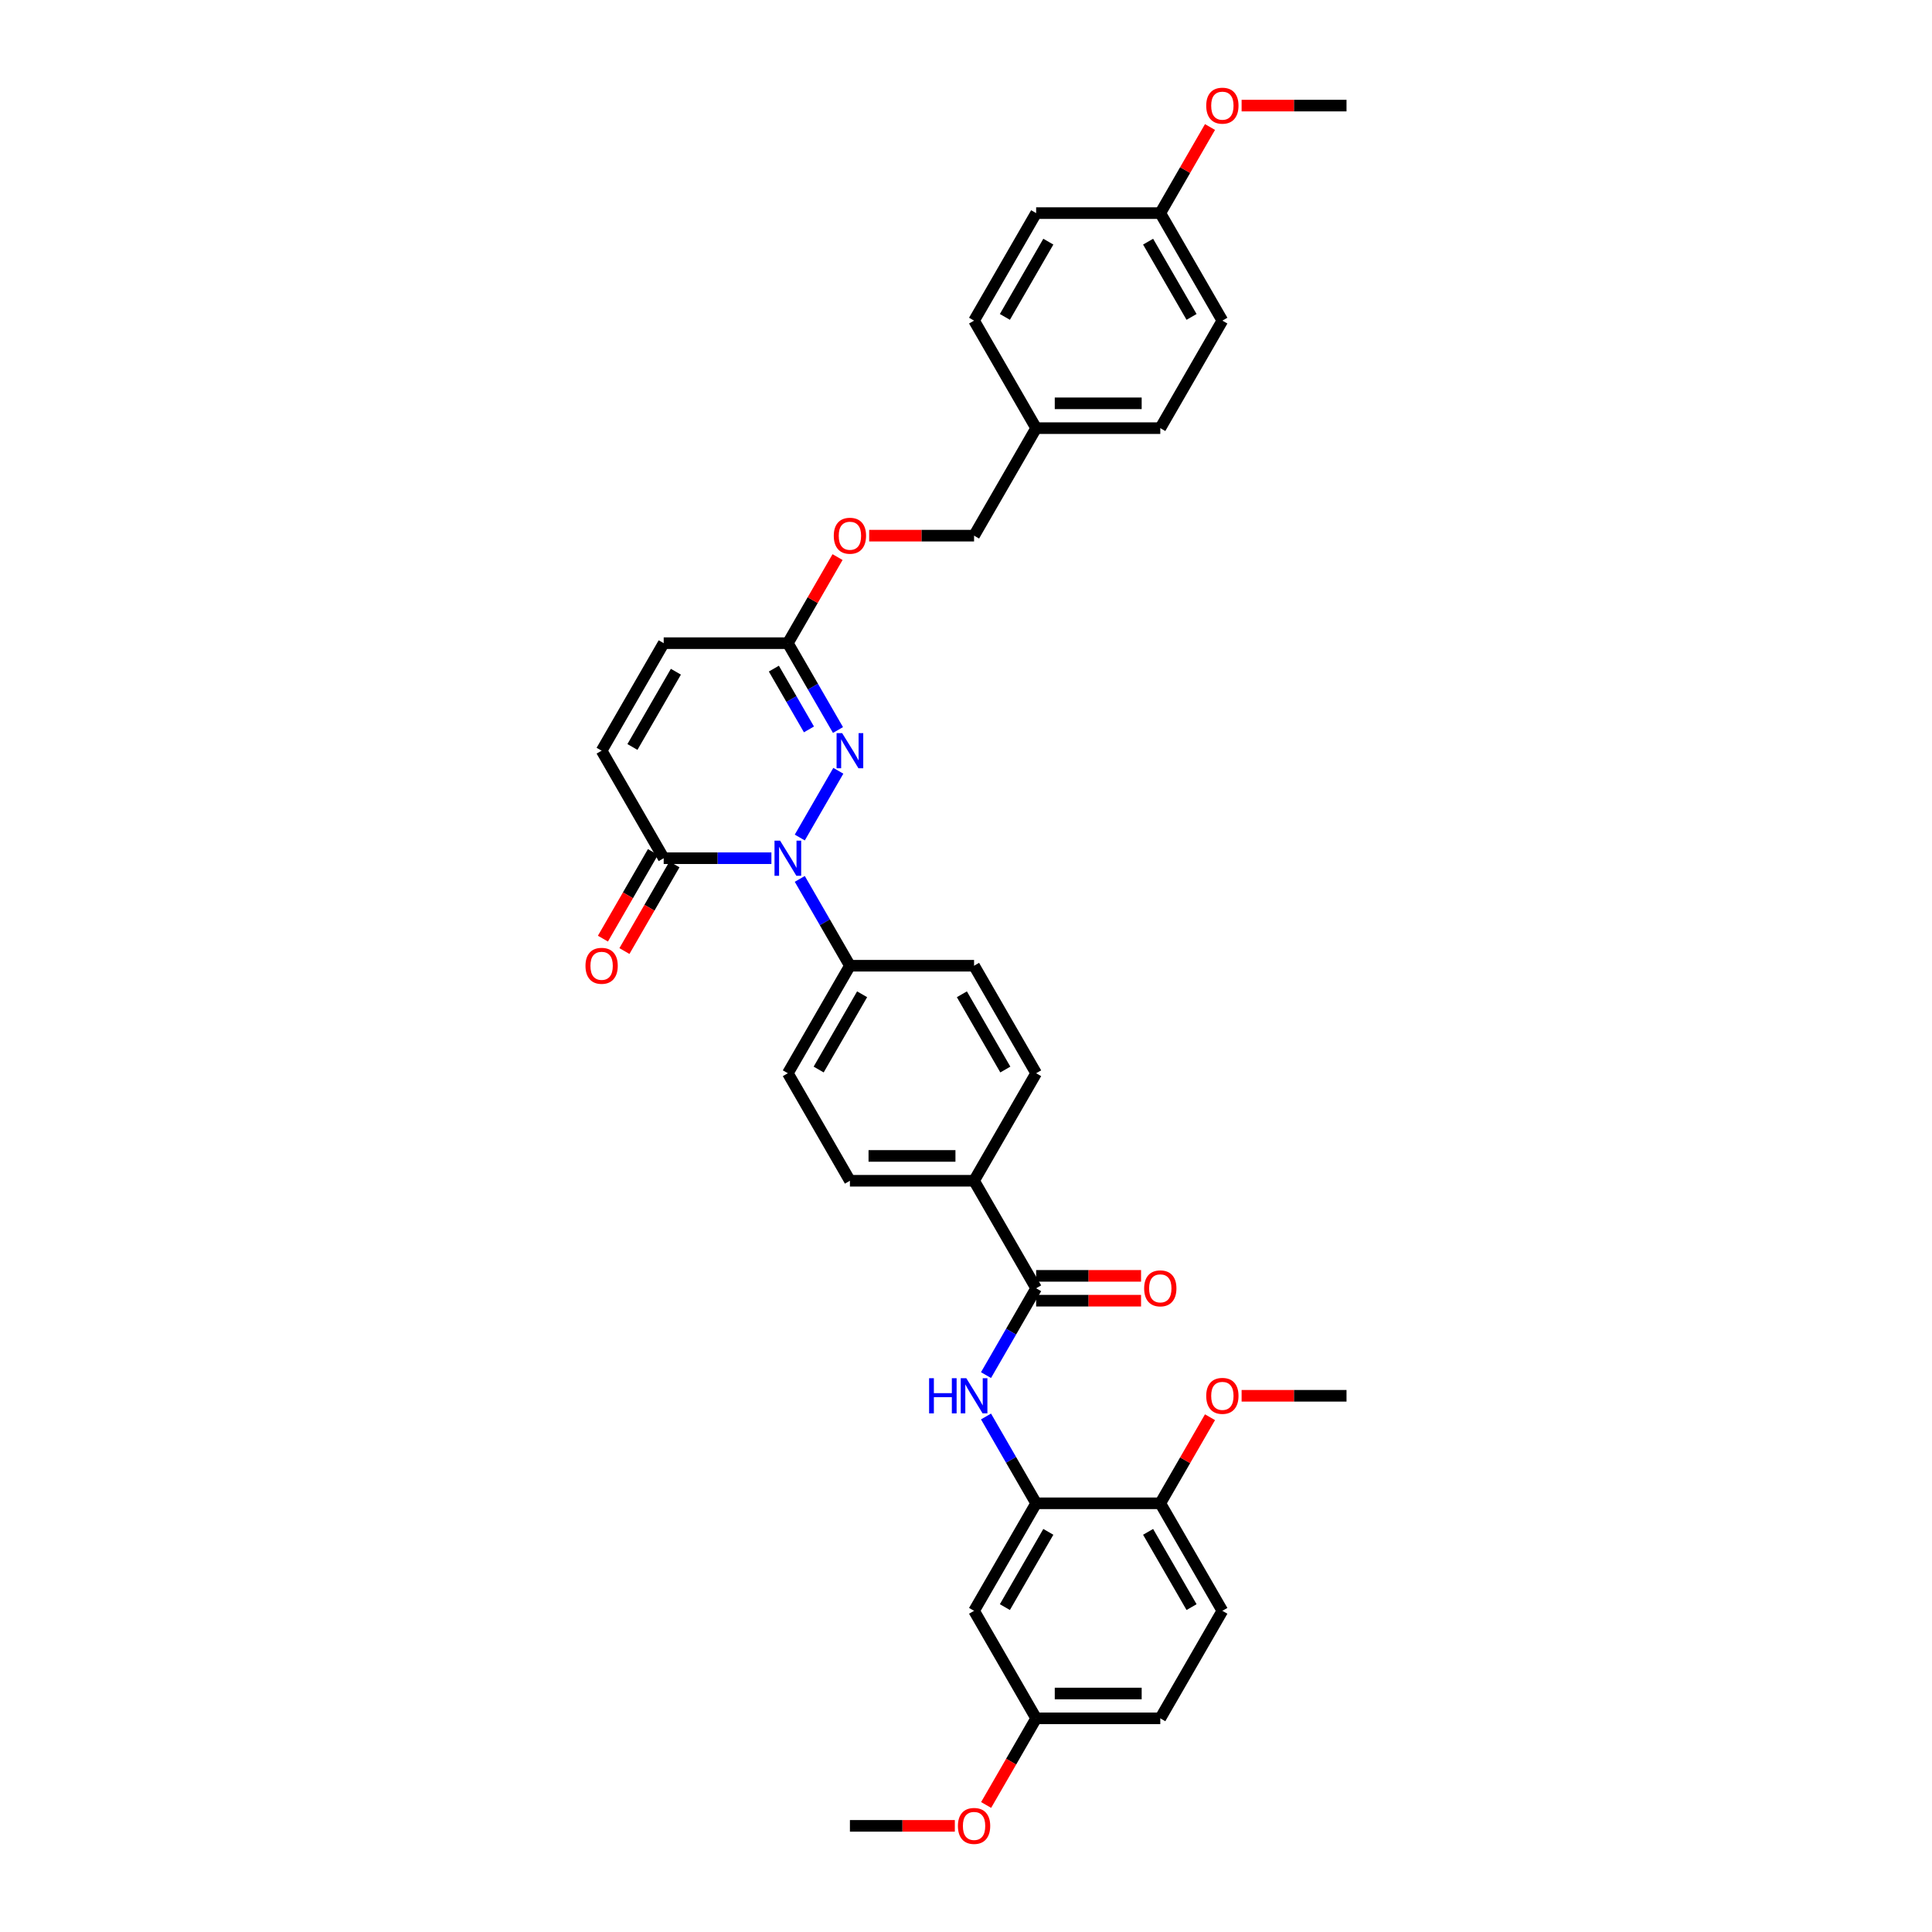 <?xml version='1.0' encoding='iso-8859-1'?>
<svg version='1.1' baseProfile='full'
              xmlns='http://www.w3.org/2000/svg'
                      xmlns:rdkit='http://www.rdkit.org/xml'
                      xmlns:xlink='http://www.w3.org/1999/xlink'
                  xml:space='preserve'
width='1000px' height='1000px' viewBox='0 0 1000 1000'>
<!-- END OF HEADER -->
<rect style='opacity:1.0;fill:#FFFFFF;stroke:none' width='1000' height='1000' x='0' y='0'> </rect>
<path class='bond-0' d='M 413.969,433.503 L 433.915,398.955' style='fill:none;fill-rule:evenodd;stroke:#0000FF;stroke-width:6px;stroke-linecap:butt;stroke-linejoin:miter;stroke-opacity:1' />
<path class='bond-1' d='M 399.28,444.208 L 371.404,444.208' style='fill:none;fill-rule:evenodd;stroke:#0000FF;stroke-width:6px;stroke-linecap:butt;stroke-linejoin:miter;stroke-opacity:1' />
<path class='bond-1' d='M 371.404,444.208 L 343.528,444.208' style='fill:none;fill-rule:evenodd;stroke:#000000;stroke-width:6px;stroke-linecap:butt;stroke-linejoin:miter;stroke-opacity:1' />
<path class='bond-7' d='M 413.969,454.914 L 426.943,477.386' style='fill:none;fill-rule:evenodd;stroke:#0000FF;stroke-width:6px;stroke-linecap:butt;stroke-linejoin:miter;stroke-opacity:1' />
<path class='bond-7' d='M 426.943,477.386 L 439.917,499.859' style='fill:none;fill-rule:evenodd;stroke:#000000;stroke-width:6px;stroke-linecap:butt;stroke-linejoin:miter;stroke-opacity:1' />
<path class='bond-5' d='M 433.737,377.852 L 420.762,355.38' style='fill:none;fill-rule:evenodd;stroke:#0000FF;stroke-width:6px;stroke-linecap:butt;stroke-linejoin:miter;stroke-opacity:1' />
<path class='bond-5' d='M 420.762,355.38 L 407.788,332.908' style='fill:none;fill-rule:evenodd;stroke:#000000;stroke-width:6px;stroke-linecap:butt;stroke-linejoin:miter;stroke-opacity:1' />
<path class='bond-5' d='M 418.714,377.537 L 409.632,361.806' style='fill:none;fill-rule:evenodd;stroke:#0000FF;stroke-width:6px;stroke-linecap:butt;stroke-linejoin:miter;stroke-opacity:1' />
<path class='bond-5' d='M 409.632,361.806 L 400.55,346.075' style='fill:none;fill-rule:evenodd;stroke:#000000;stroke-width:6px;stroke-linecap:butt;stroke-linejoin:miter;stroke-opacity:1' />
<path class='bond-6' d='M 343.528,444.208 L 311.399,388.558' style='fill:none;fill-rule:evenodd;stroke:#000000;stroke-width:6px;stroke-linecap:butt;stroke-linejoin:miter;stroke-opacity:1' />
<path class='bond-13' d='M 337.963,440.995 L 325.019,463.416' style='fill:none;fill-rule:evenodd;stroke:#000000;stroke-width:6px;stroke-linecap:butt;stroke-linejoin:miter;stroke-opacity:1' />
<path class='bond-13' d='M 325.019,463.416 L 312.074,485.837' style='fill:none;fill-rule:evenodd;stroke:#FF0000;stroke-width:6px;stroke-linecap:butt;stroke-linejoin:miter;stroke-opacity:1' />
<path class='bond-13' d='M 349.093,447.421 L 336.149,469.842' style='fill:none;fill-rule:evenodd;stroke:#000000;stroke-width:6px;stroke-linecap:butt;stroke-linejoin:miter;stroke-opacity:1' />
<path class='bond-13' d='M 336.149,469.842 L 323.204,492.263' style='fill:none;fill-rule:evenodd;stroke:#FF0000;stroke-width:6px;stroke-linecap:butt;stroke-linejoin:miter;stroke-opacity:1' />
<path class='bond-2' d='M 536.307,666.809 L 504.177,611.159' style='fill:none;fill-rule:evenodd;stroke:#000000;stroke-width:6px;stroke-linecap:butt;stroke-linejoin:miter;stroke-opacity:1' />
<path class='bond-3' d='M 536.307,666.809 L 523.332,689.282' style='fill:none;fill-rule:evenodd;stroke:#000000;stroke-width:6px;stroke-linecap:butt;stroke-linejoin:miter;stroke-opacity:1' />
<path class='bond-3' d='M 523.332,689.282 L 510.358,711.754' style='fill:none;fill-rule:evenodd;stroke:#0000FF;stroke-width:6px;stroke-linecap:butt;stroke-linejoin:miter;stroke-opacity:1' />
<path class='bond-12' d='M 536.307,673.235 L 563.456,673.235' style='fill:none;fill-rule:evenodd;stroke:#000000;stroke-width:6px;stroke-linecap:butt;stroke-linejoin:miter;stroke-opacity:1' />
<path class='bond-12' d='M 563.456,673.235 L 590.606,673.235' style='fill:none;fill-rule:evenodd;stroke:#FF0000;stroke-width:6px;stroke-linecap:butt;stroke-linejoin:miter;stroke-opacity:1' />
<path class='bond-12' d='M 536.307,660.383 L 563.456,660.383' style='fill:none;fill-rule:evenodd;stroke:#000000;stroke-width:6px;stroke-linecap:butt;stroke-linejoin:miter;stroke-opacity:1' />
<path class='bond-12' d='M 563.456,660.383 L 590.606,660.383' style='fill:none;fill-rule:evenodd;stroke:#FF0000;stroke-width:6px;stroke-linecap:butt;stroke-linejoin:miter;stroke-opacity:1' />
<path class='bond-4' d='M 510.358,733.165 L 523.332,755.638' style='fill:none;fill-rule:evenodd;stroke:#0000FF;stroke-width:6px;stroke-linecap:butt;stroke-linejoin:miter;stroke-opacity:1' />
<path class='bond-4' d='M 523.332,755.638 L 536.307,778.11' style='fill:none;fill-rule:evenodd;stroke:#000000;stroke-width:6px;stroke-linecap:butt;stroke-linejoin:miter;stroke-opacity:1' />
<path class='bond-9' d='M 536.307,778.11 L 504.177,833.76' style='fill:none;fill-rule:evenodd;stroke:#000000;stroke-width:6px;stroke-linecap:butt;stroke-linejoin:miter;stroke-opacity:1' />
<path class='bond-9' d='M 542.617,792.883 L 520.126,831.839' style='fill:none;fill-rule:evenodd;stroke:#000000;stroke-width:6px;stroke-linecap:butt;stroke-linejoin:miter;stroke-opacity:1' />
<path class='bond-11' d='M 536.307,778.11 L 600.566,778.11' style='fill:none;fill-rule:evenodd;stroke:#000000;stroke-width:6px;stroke-linecap:butt;stroke-linejoin:miter;stroke-opacity:1' />
<path class='bond-14' d='M 407.788,332.908 L 420.651,310.628' style='fill:none;fill-rule:evenodd;stroke:#000000;stroke-width:6px;stroke-linecap:butt;stroke-linejoin:miter;stroke-opacity:1' />
<path class='bond-14' d='M 420.651,310.628 L 433.514,288.349' style='fill:none;fill-rule:evenodd;stroke:#FF0000;stroke-width:6px;stroke-linecap:butt;stroke-linejoin:miter;stroke-opacity:1' />
<path class='bond-36' d='M 407.788,332.908 L 343.528,332.908' style='fill:none;fill-rule:evenodd;stroke:#000000;stroke-width:6px;stroke-linecap:butt;stroke-linejoin:miter;stroke-opacity:1' />
<path class='bond-8' d='M 311.399,388.558 L 343.528,332.908' style='fill:none;fill-rule:evenodd;stroke:#000000;stroke-width:6px;stroke-linecap:butt;stroke-linejoin:miter;stroke-opacity:1' />
<path class='bond-8' d='M 327.348,386.636 L 349.839,347.681' style='fill:none;fill-rule:evenodd;stroke:#000000;stroke-width:6px;stroke-linecap:butt;stroke-linejoin:miter;stroke-opacity:1' />
<path class='bond-15' d='M 439.917,499.859 L 407.788,555.509' style='fill:none;fill-rule:evenodd;stroke:#000000;stroke-width:6px;stroke-linecap:butt;stroke-linejoin:miter;stroke-opacity:1' />
<path class='bond-15' d='M 446.228,514.632 L 423.737,553.587' style='fill:none;fill-rule:evenodd;stroke:#000000;stroke-width:6px;stroke-linecap:butt;stroke-linejoin:miter;stroke-opacity:1' />
<path class='bond-16' d='M 439.917,499.859 L 504.177,499.859' style='fill:none;fill-rule:evenodd;stroke:#000000;stroke-width:6px;stroke-linecap:butt;stroke-linejoin:miter;stroke-opacity:1' />
<path class='bond-20' d='M 504.177,833.76 L 536.307,889.411' style='fill:none;fill-rule:evenodd;stroke:#000000;stroke-width:6px;stroke-linecap:butt;stroke-linejoin:miter;stroke-opacity:1' />
<path class='bond-10' d='M 504.177,611.159 L 536.307,555.509' style='fill:none;fill-rule:evenodd;stroke:#000000;stroke-width:6px;stroke-linecap:butt;stroke-linejoin:miter;stroke-opacity:1' />
<path class='bond-35' d='M 504.177,611.159 L 439.917,611.159' style='fill:none;fill-rule:evenodd;stroke:#000000;stroke-width:6px;stroke-linecap:butt;stroke-linejoin:miter;stroke-opacity:1' />
<path class='bond-35' d='M 494.538,598.307 L 449.556,598.307' style='fill:none;fill-rule:evenodd;stroke:#000000;stroke-width:6px;stroke-linecap:butt;stroke-linejoin:miter;stroke-opacity:1' />
<path class='bond-19' d='M 600.566,778.11 L 632.696,833.76' style='fill:none;fill-rule:evenodd;stroke:#000000;stroke-width:6px;stroke-linecap:butt;stroke-linejoin:miter;stroke-opacity:1' />
<path class='bond-19' d='M 594.255,792.883 L 616.746,831.839' style='fill:none;fill-rule:evenodd;stroke:#000000;stroke-width:6px;stroke-linecap:butt;stroke-linejoin:miter;stroke-opacity:1' />
<path class='bond-25' d='M 600.566,778.11 L 613.429,755.83' style='fill:none;fill-rule:evenodd;stroke:#000000;stroke-width:6px;stroke-linecap:butt;stroke-linejoin:miter;stroke-opacity:1' />
<path class='bond-25' d='M 613.429,755.83 L 626.292,733.551' style='fill:none;fill-rule:evenodd;stroke:#FF0000;stroke-width:6px;stroke-linecap:butt;stroke-linejoin:miter;stroke-opacity:1' />
<path class='bond-23' d='M 449.878,277.258 L 477.027,277.258' style='fill:none;fill-rule:evenodd;stroke:#FF0000;stroke-width:6px;stroke-linecap:butt;stroke-linejoin:miter;stroke-opacity:1' />
<path class='bond-23' d='M 477.027,277.258 L 504.177,277.258' style='fill:none;fill-rule:evenodd;stroke:#000000;stroke-width:6px;stroke-linecap:butt;stroke-linejoin:miter;stroke-opacity:1' />
<path class='bond-18' d='M 407.788,555.509 L 439.917,611.159' style='fill:none;fill-rule:evenodd;stroke:#000000;stroke-width:6px;stroke-linecap:butt;stroke-linejoin:miter;stroke-opacity:1' />
<path class='bond-17' d='M 504.177,499.859 L 536.307,555.509' style='fill:none;fill-rule:evenodd;stroke:#000000;stroke-width:6px;stroke-linecap:butt;stroke-linejoin:miter;stroke-opacity:1' />
<path class='bond-17' d='M 497.866,514.632 L 520.357,553.587' style='fill:none;fill-rule:evenodd;stroke:#000000;stroke-width:6px;stroke-linecap:butt;stroke-linejoin:miter;stroke-opacity:1' />
<path class='bond-24' d='M 632.696,833.76 L 600.566,889.411' style='fill:none;fill-rule:evenodd;stroke:#000000;stroke-width:6px;stroke-linecap:butt;stroke-linejoin:miter;stroke-opacity:1' />
<path class='bond-30' d='M 536.307,889.411 L 523.362,911.831' style='fill:none;fill-rule:evenodd;stroke:#000000;stroke-width:6px;stroke-linecap:butt;stroke-linejoin:miter;stroke-opacity:1' />
<path class='bond-30' d='M 523.362,911.831 L 510.417,934.252' style='fill:none;fill-rule:evenodd;stroke:#FF0000;stroke-width:6px;stroke-linecap:butt;stroke-linejoin:miter;stroke-opacity:1' />
<path class='bond-38' d='M 536.307,889.411 L 600.566,889.411' style='fill:none;fill-rule:evenodd;stroke:#000000;stroke-width:6px;stroke-linecap:butt;stroke-linejoin:miter;stroke-opacity:1' />
<path class='bond-38' d='M 545.945,876.559 L 590.927,876.559' style='fill:none;fill-rule:evenodd;stroke:#000000;stroke-width:6px;stroke-linecap:butt;stroke-linejoin:miter;stroke-opacity:1' />
<path class='bond-21' d='M 536.307,221.607 L 504.177,277.258' style='fill:none;fill-rule:evenodd;stroke:#000000;stroke-width:6px;stroke-linecap:butt;stroke-linejoin:miter;stroke-opacity:1' />
<path class='bond-26' d='M 536.307,221.607 L 504.177,165.957' style='fill:none;fill-rule:evenodd;stroke:#000000;stroke-width:6px;stroke-linecap:butt;stroke-linejoin:miter;stroke-opacity:1' />
<path class='bond-27' d='M 536.307,221.607 L 600.566,221.607' style='fill:none;fill-rule:evenodd;stroke:#000000;stroke-width:6px;stroke-linecap:butt;stroke-linejoin:miter;stroke-opacity:1' />
<path class='bond-27' d='M 545.945,208.755 L 590.927,208.755' style='fill:none;fill-rule:evenodd;stroke:#000000;stroke-width:6px;stroke-linecap:butt;stroke-linejoin:miter;stroke-opacity:1' />
<path class='bond-22' d='M 600.566,110.307 L 632.696,165.957' style='fill:none;fill-rule:evenodd;stroke:#000000;stroke-width:6px;stroke-linecap:butt;stroke-linejoin:miter;stroke-opacity:1' />
<path class='bond-22' d='M 594.255,125.08 L 616.746,164.035' style='fill:none;fill-rule:evenodd;stroke:#000000;stroke-width:6px;stroke-linecap:butt;stroke-linejoin:miter;stroke-opacity:1' />
<path class='bond-31' d='M 600.566,110.307 L 613.429,88.027' style='fill:none;fill-rule:evenodd;stroke:#000000;stroke-width:6px;stroke-linecap:butt;stroke-linejoin:miter;stroke-opacity:1' />
<path class='bond-31' d='M 613.429,88.027 L 626.292,65.748' style='fill:none;fill-rule:evenodd;stroke:#FF0000;stroke-width:6px;stroke-linecap:butt;stroke-linejoin:miter;stroke-opacity:1' />
<path class='bond-37' d='M 600.566,110.307 L 536.307,110.307' style='fill:none;fill-rule:evenodd;stroke:#000000;stroke-width:6px;stroke-linecap:butt;stroke-linejoin:miter;stroke-opacity:1' />
<path class='bond-32' d='M 642.656,722.46 L 669.805,722.46' style='fill:none;fill-rule:evenodd;stroke:#FF0000;stroke-width:6px;stroke-linecap:butt;stroke-linejoin:miter;stroke-opacity:1' />
<path class='bond-32' d='M 669.805,722.46 L 696.955,722.46' style='fill:none;fill-rule:evenodd;stroke:#000000;stroke-width:6px;stroke-linecap:butt;stroke-linejoin:miter;stroke-opacity:1' />
<path class='bond-29' d='M 504.177,165.957 L 536.307,110.307' style='fill:none;fill-rule:evenodd;stroke:#000000;stroke-width:6px;stroke-linecap:butt;stroke-linejoin:miter;stroke-opacity:1' />
<path class='bond-29' d='M 520.126,164.035 L 542.617,125.08' style='fill:none;fill-rule:evenodd;stroke:#000000;stroke-width:6px;stroke-linecap:butt;stroke-linejoin:miter;stroke-opacity:1' />
<path class='bond-28' d='M 600.566,221.607 L 632.696,165.957' style='fill:none;fill-rule:evenodd;stroke:#000000;stroke-width:6px;stroke-linecap:butt;stroke-linejoin:miter;stroke-opacity:1' />
<path class='bond-34' d='M 494.217,945.061 L 467.067,945.061' style='fill:none;fill-rule:evenodd;stroke:#FF0000;stroke-width:6px;stroke-linecap:butt;stroke-linejoin:miter;stroke-opacity:1' />
<path class='bond-34' d='M 467.067,945.061 L 439.917,945.061' style='fill:none;fill-rule:evenodd;stroke:#000000;stroke-width:6px;stroke-linecap:butt;stroke-linejoin:miter;stroke-opacity:1' />
<path class='bond-33' d='M 642.656,54.657 L 669.805,54.657' style='fill:none;fill-rule:evenodd;stroke:#FF0000;stroke-width:6px;stroke-linecap:butt;stroke-linejoin:miter;stroke-opacity:1' />
<path class='bond-33' d='M 669.805,54.657 L 696.955,54.657' style='fill:none;fill-rule:evenodd;stroke:#000000;stroke-width:6px;stroke-linecap:butt;stroke-linejoin:miter;stroke-opacity:1' />
<path  class='atom-0' d='M 403.765 435.109
L 409.728 444.748
Q 410.32 445.699, 411.271 447.421
Q 412.222 449.143, 412.273 449.246
L 412.273 435.109
L 414.689 435.109
L 414.689 453.307
L 412.196 453.307
L 405.796 442.769
Q 405.05 441.535, 404.254 440.121
Q 403.482 438.708, 403.251 438.271
L 403.251 453.307
L 400.886 453.307
L 400.886 435.109
L 403.765 435.109
' fill='#0000FF'/>
<path  class='atom-1' d='M 435.895 379.459
L 441.858 389.098
Q 442.449 390.049, 443.4 391.771
Q 444.351 393.493, 444.403 393.596
L 444.403 379.459
L 446.819 379.459
L 446.819 397.657
L 444.326 397.657
L 437.925 387.119
Q 437.18 385.885, 436.383 384.471
Q 435.612 383.057, 435.381 382.621
L 435.381 397.657
L 433.016 397.657
L 433.016 379.459
L 435.895 379.459
' fill='#0000FF'/>
<path  class='atom-4' d='M 480.902 713.361
L 483.37 713.361
L 483.37 721.097
L 492.674 721.097
L 492.674 713.361
L 495.142 713.361
L 495.142 731.559
L 492.674 731.559
L 492.674 723.154
L 483.37 723.154
L 483.37 731.559
L 480.902 731.559
L 480.902 713.361
' fill='#0000FF'/>
<path  class='atom-4' d='M 500.154 713.361
L 506.117 722.999
Q 506.709 723.951, 507.66 725.673
Q 508.611 727.395, 508.662 727.498
L 508.662 713.361
L 511.078 713.361
L 511.078 731.559
L 508.585 731.559
L 502.185 721.02
Q 501.439 719.787, 500.643 718.373
Q 499.871 716.959, 499.64 716.522
L 499.64 731.559
L 497.275 731.559
L 497.275 713.361
L 500.154 713.361
' fill='#0000FF'/>
<path  class='atom-13' d='M 592.212 666.861
Q 592.212 662.491, 594.371 660.049
Q 596.53 657.607, 600.566 657.607
Q 604.601 657.607, 606.761 660.049
Q 608.92 662.491, 608.92 666.861
Q 608.92 671.282, 606.735 673.801
Q 604.55 676.294, 600.566 676.294
Q 596.556 676.294, 594.371 673.801
Q 592.212 671.308, 592.212 666.861
M 600.566 674.238
Q 603.342 674.238, 604.833 672.387
Q 606.349 670.511, 606.349 666.861
Q 606.349 663.288, 604.833 661.489
Q 603.342 659.664, 600.566 659.664
Q 597.79 659.664, 596.273 661.463
Q 594.783 663.262, 594.783 666.861
Q 594.783 670.536, 596.273 672.387
Q 597.79 674.238, 600.566 674.238
' fill='#FF0000'/>
<path  class='atom-14' d='M 303.045 499.91
Q 303.045 495.54, 305.204 493.099
Q 307.363 490.657, 311.399 490.657
Q 315.434 490.657, 317.593 493.099
Q 319.752 495.54, 319.752 499.91
Q 319.752 504.331, 317.568 506.85
Q 315.383 509.343, 311.399 509.343
Q 307.389 509.343, 305.204 506.85
Q 303.045 504.357, 303.045 499.91
M 311.399 507.287
Q 314.175 507.287, 315.666 505.436
Q 317.182 503.56, 317.182 499.91
Q 317.182 496.337, 315.666 494.538
Q 314.175 492.713, 311.399 492.713
Q 308.623 492.713, 307.106 494.512
Q 305.615 496.312, 305.615 499.91
Q 305.615 503.586, 307.106 505.436
Q 308.623 507.287, 311.399 507.287
' fill='#FF0000'/>
<path  class='atom-15' d='M 431.564 277.309
Q 431.564 272.939, 433.723 270.497
Q 435.882 268.056, 439.917 268.056
Q 443.953 268.056, 446.112 270.497
Q 448.271 272.939, 448.271 277.309
Q 448.271 281.73, 446.086 284.249
Q 443.902 286.742, 439.917 286.742
Q 435.908 286.742, 433.723 284.249
Q 431.564 281.756, 431.564 277.309
M 439.917 284.686
Q 442.693 284.686, 444.184 282.835
Q 445.701 280.959, 445.701 277.309
Q 445.701 273.736, 444.184 271.937
Q 442.693 270.112, 439.917 270.112
Q 437.141 270.112, 435.625 271.911
Q 434.134 273.71, 434.134 277.309
Q 434.134 280.985, 435.625 282.835
Q 437.141 284.686, 439.917 284.686
' fill='#FF0000'/>
<path  class='atom-26' d='M 624.342 722.511
Q 624.342 718.141, 626.501 715.7
Q 628.66 713.258, 632.696 713.258
Q 636.731 713.258, 638.89 715.7
Q 641.049 718.141, 641.049 722.511
Q 641.049 726.932, 638.865 729.451
Q 636.68 731.944, 632.696 731.944
Q 628.686 731.944, 626.501 729.451
Q 624.342 726.958, 624.342 722.511
M 632.696 729.888
Q 635.472 729.888, 636.962 728.037
Q 638.479 726.161, 638.479 722.511
Q 638.479 718.938, 636.962 717.139
Q 635.472 715.314, 632.696 715.314
Q 629.92 715.314, 628.403 717.113
Q 626.912 718.913, 626.912 722.511
Q 626.912 726.187, 628.403 728.037
Q 629.92 729.888, 632.696 729.888
' fill='#FF0000'/>
<path  class='atom-31' d='M 495.823 945.112
Q 495.823 940.743, 497.982 938.301
Q 500.141 935.859, 504.177 935.859
Q 508.212 935.859, 510.371 938.301
Q 512.531 940.743, 512.531 945.112
Q 512.531 949.533, 510.346 952.052
Q 508.161 954.545, 504.177 954.545
Q 500.167 954.545, 497.982 952.052
Q 495.823 949.559, 495.823 945.112
M 504.177 952.489
Q 506.953 952.489, 508.444 950.638
Q 509.96 948.762, 509.96 945.112
Q 509.96 941.539, 508.444 939.74
Q 506.953 937.915, 504.177 937.915
Q 501.401 937.915, 499.884 939.714
Q 498.394 941.514, 498.394 945.112
Q 498.394 948.788, 499.884 950.638
Q 501.401 952.489, 504.177 952.489
' fill='#FF0000'/>
<path  class='atom-32' d='M 624.342 54.708
Q 624.342 50.338, 626.501 47.896
Q 628.66 45.455, 632.696 45.455
Q 636.731 45.455, 638.89 47.896
Q 641.049 50.338, 641.049 54.708
Q 641.049 59.129, 638.865 61.648
Q 636.68 64.141, 632.696 64.141
Q 628.686 64.141, 626.501 61.648
Q 624.342 59.155, 624.342 54.708
M 632.696 62.085
Q 635.472 62.085, 636.962 60.234
Q 638.479 58.358, 638.479 54.708
Q 638.479 51.135, 636.962 49.336
Q 635.472 47.511, 632.696 47.511
Q 629.92 47.511, 628.403 49.31
Q 626.912 51.109, 626.912 54.708
Q 626.912 58.383, 628.403 60.234
Q 629.92 62.085, 632.696 62.085
' fill='#FF0000'/>
</svg>
